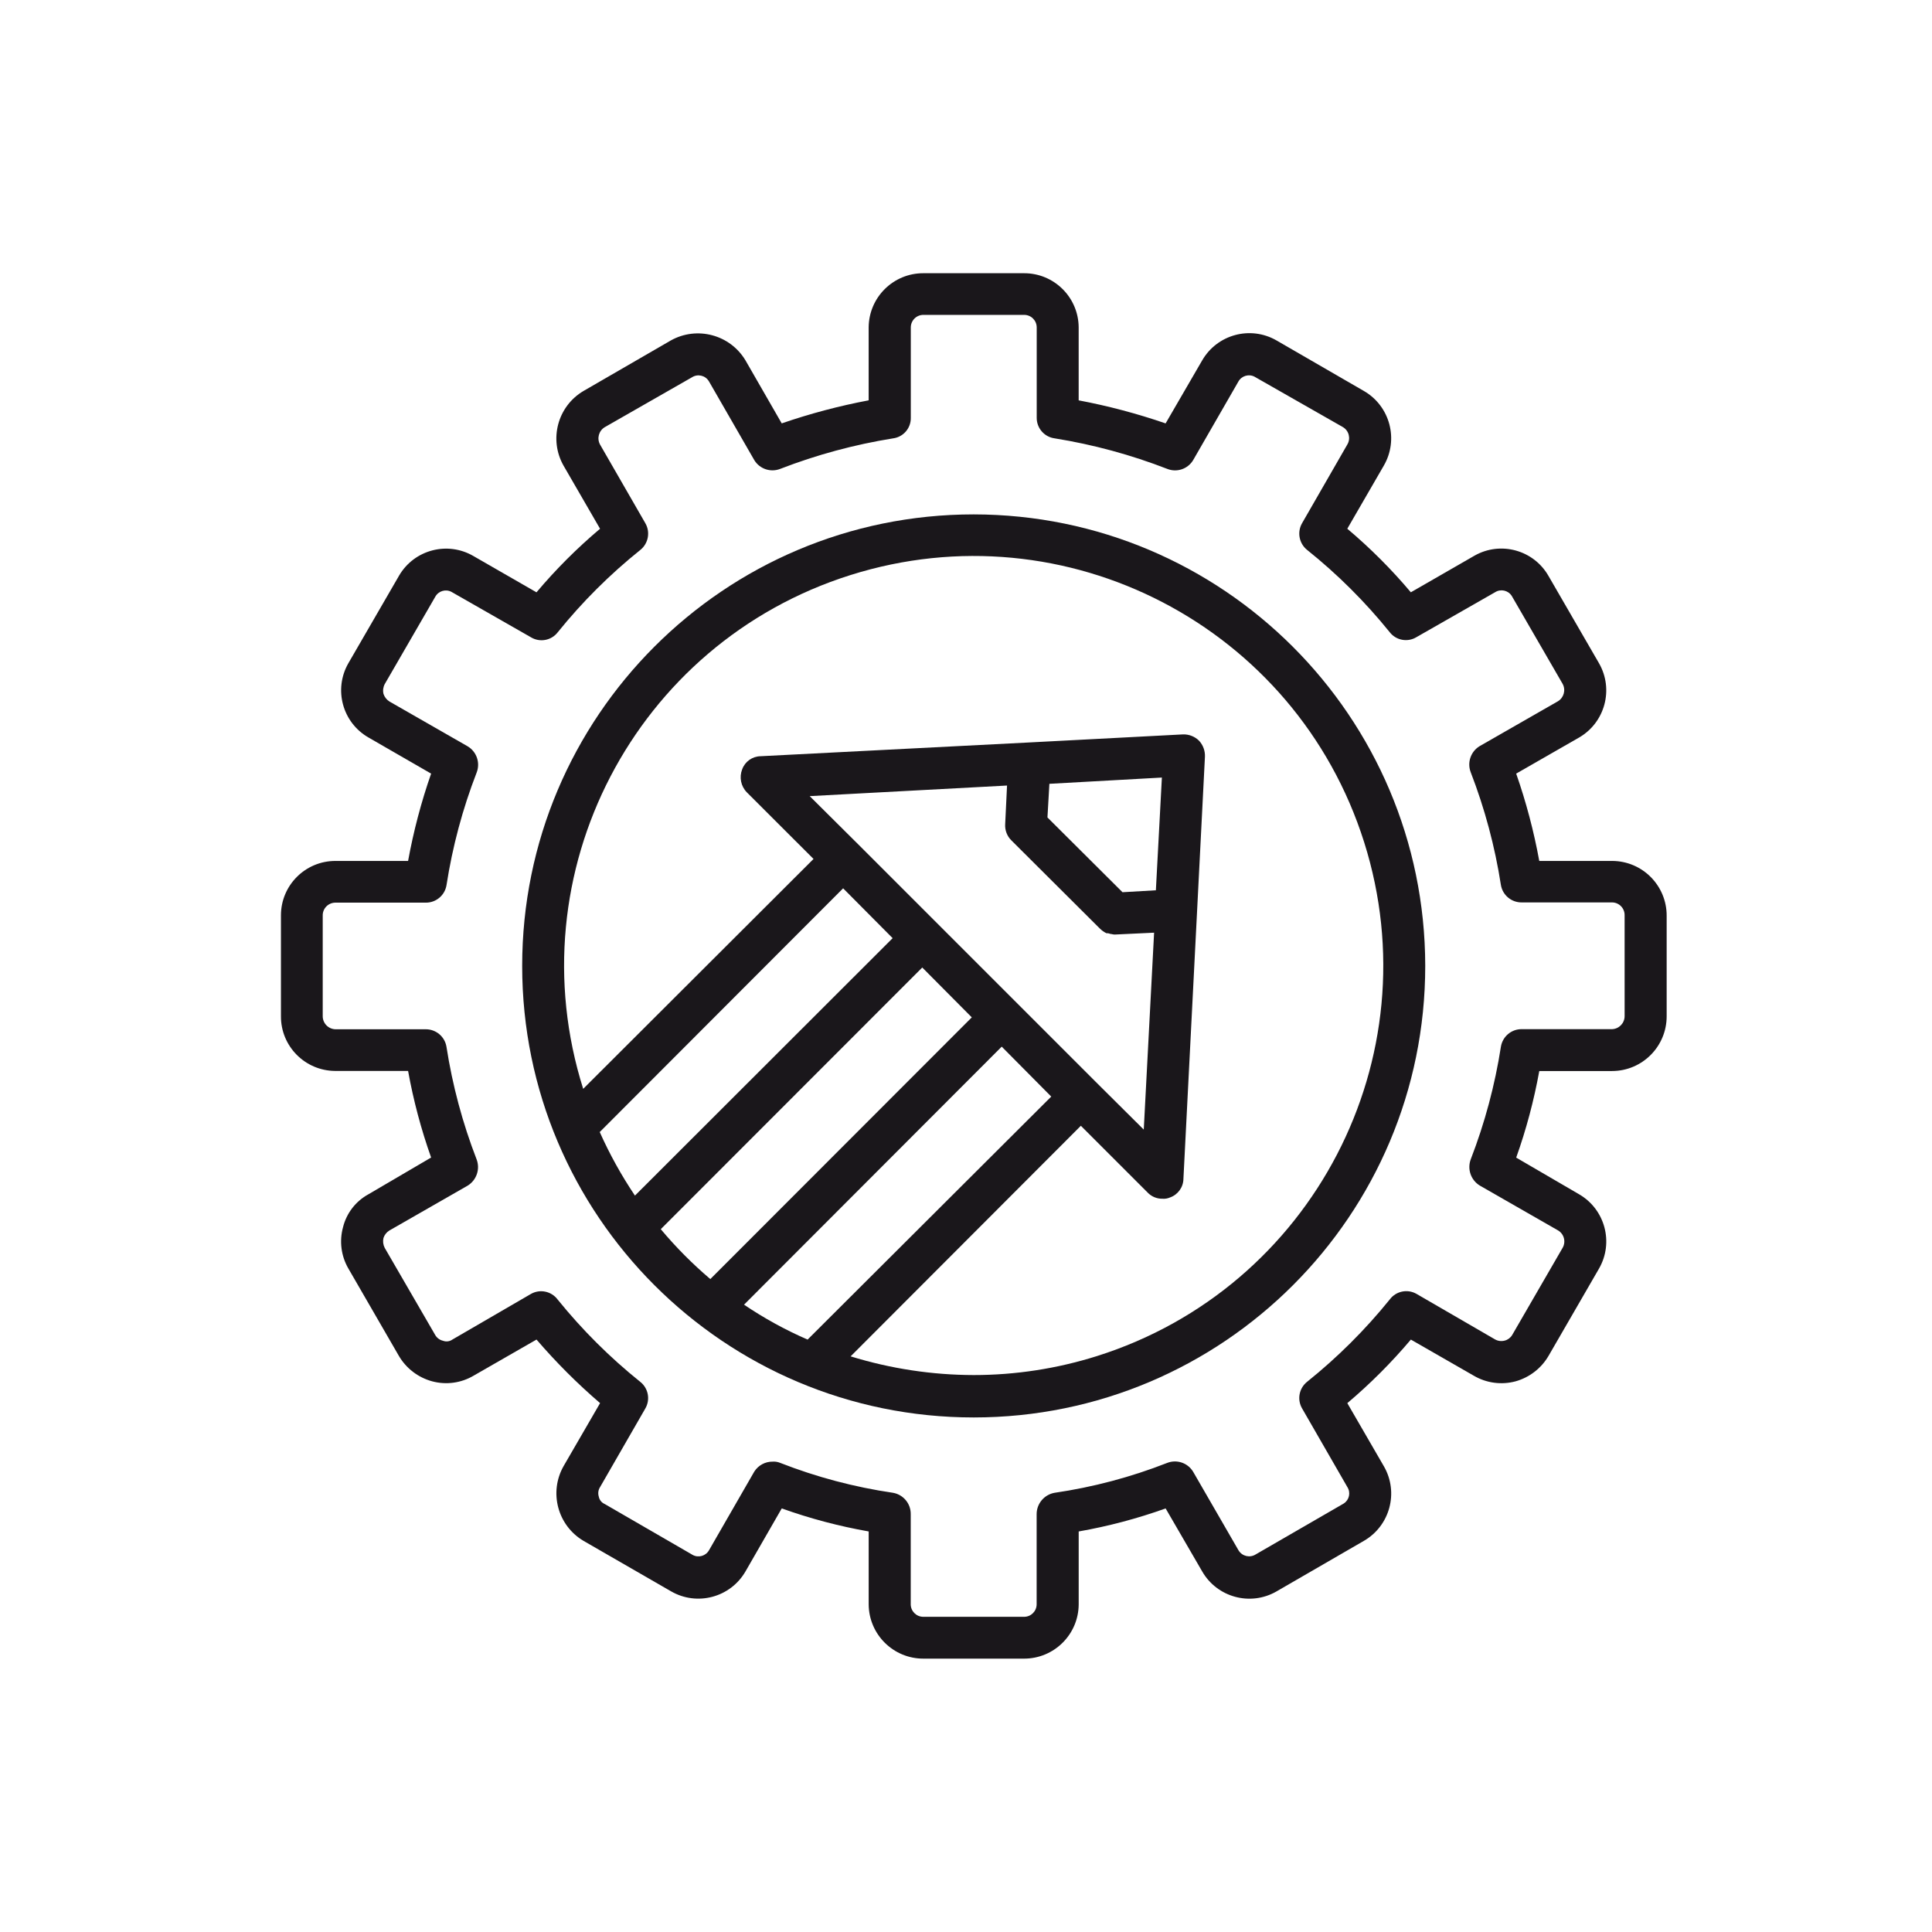 <?xml version="1.0" encoding="utf-8"?>
<!-- Generator: Adobe Illustrator 29.0.1, SVG Export Plug-In . SVG Version: 9.03 Build 54978)  -->
<svg version="1.0" id="Layer_1" xmlns="http://www.w3.org/2000/svg" xmlns:xlink="http://www.w3.org/1999/xlink" x="0px" y="0px"
	 viewBox="0 0 100 100" style="enable-background:new 0 0 100 100;" xml:space="preserve">
<style type="text/css">
	.st0{clip-path:url(#SVGID_00000141414727574201605840000010306879657504553891_);}
	.st1{fill:#1A171B;}
</style>
<g>
	<defs>
		<rect id="SVGID_1_" x="14.543" y="14.142" width="71.725" height="71.709"/>
	</defs>
	<clipPath id="SVGID_00000120521863841838207100000004401269492294169772_">
		<use xlink:href="#SVGID_1_"  style="overflow:visible;"/>
	</clipPath>
	
		<g id="Group_1567" transform="translate(0 0)" style="clip-path:url(#SVGID_00000120521863841838207100000004401269492294169772_);">
		<path id="Path_2540" class="st1" d="M83.442,44.562h-3.77c-0.28-1.535-0.68-3.047-1.195-4.52l3.26-1.87
			c1.339-0.779,1.799-2.493,1.03-3.838l-2.613-4.516c-0.767-1.351-2.483-1.824-3.834-1.057
			c-0.013,0.007-0.026,0.015-0.038,0.022l-3.257,1.874c-1.001-1.188-2.101-2.289-3.289-3.29l1.886-3.26
			c0.786-1.348,0.331-3.079-1.018-3.865c-0.004-0.002-0.008-0.005-0.012-0.007l-4.516-2.612
			c-1.349-0.779-3.073-0.317-3.852,1.032c-0.001,0.001-0.001,0.002-0.002,0.003l-1.89,3.257
			c-1.469-0.506-2.973-0.905-4.5-1.193v-3.78c-0.011-1.551-1.272-2.802-2.823-2.8h-5.21
			c-1.556-0.008-2.824,1.244-2.837,2.8v3.779c-1.527,0.288-3.031,0.687-4.5,1.193l-1.873-3.256
			c-0.796-1.337-2.513-1.796-3.87-1.035l-4.516,2.613c-1.345,0.792-1.804,2.517-1.03,3.872l1.886,3.26
			c-1.188,1.001-2.289,2.102-3.29,3.29l-3.258-1.874c-1.341-0.786-3.066-0.336-3.852,1.005
			c-0.006,0.01-0.011,0.02-0.017,0.03l-2.614,4.516c-0.77,1.349-0.302,3.067,1.046,3.838l3.241,1.869
			c-0.514,1.474-0.912,2.985-1.192,4.52h-3.76c-1.556-0.002-2.819,1.257-2.821,2.813
			c-0,0.008,0,0.016,0,0.024v5.192c-0.012,1.557,1.241,2.828,2.798,2.84
			c0.008,0,0.015,0,0.023,0h3.76c0.275,1.524,0.674,3.023,1.192,4.482l-3.241,1.9
			c-0.661,0.36-1.14,0.981-1.32,1.711c-0.196,0.717-0.098,1.484,0.274,2.128l2.614,4.522
			c0.378,0.65,0.998,1.125,1.724,1.322c0.726,0.196,1.5,0.091,2.147-0.291l3.257-1.87
			c1.012,1.178,2.112,2.278,3.29,3.29l-1.887,3.257c-0.771,1.355-0.312,3.079,1.03,3.872l4.532,2.613
			c1.349,0.779,3.075,0.316,3.853-1.034c0-0,0.001-0.001,0.001-0.001l1.874-3.257
			c1.464,0.524,2.969,0.923,4.5,1.192v3.775c0.01,1.558,1.279,2.814,2.837,2.808h5.21
			c1.553-0.001,2.814-1.255,2.823-2.808v-3.774c1.531-0.269,3.036-0.668,4.5-1.192l1.89,3.257
			c0.775,1.349,2.497,1.815,3.846,1.04c0.003-0.002,0.005-0.003,0.008-0.005l4.516-2.613
			c1.352-0.779,1.817-2.507,1.037-3.86c-0.002-0.004-0.005-0.008-0.007-0.012l-1.886-3.257
			c1.187-1.003,2.287-2.103,3.289-3.29l3.257,1.87c0.653,0.383,1.433,0.488,2.164,0.291
			c0.72-0.202,1.332-0.676,1.708-1.322l2.613-4.519c0.769-1.345,0.309-3.059-1.03-3.838l-3.26-1.9
			c0.52-1.459,0.919-2.958,1.195-4.482h3.769c1.563-0.003,2.827-1.273,2.824-2.836
			c0-0.001,0-0.003-0-0.004v-5.197c0.005-1.562-1.257-2.832-2.819-2.837
			C83.446,44.562,83.444,44.562,83.442,44.562 M84.09,52.591c0.002,0.363-0.284,0.663-0.647,0.678h-4.675
			c-0.532-0.007-0.99,0.375-1.08,0.9c-0.31,1.996-0.834,3.952-1.562,5.836
			c-0.19,0.506,0.005,1.075,0.465,1.358l4.05,2.321c0.313,0.183,0.421,0.584,0.242,0.9l-2.613,4.516
			c-0.086,0.144-0.226,0.248-0.388,0.29c-0.168,0.045-0.348,0.023-0.5-0.063l-4.063-2.355
			c-0.469-0.269-1.065-0.144-1.387,0.29c-1.268,1.568-2.701,2.996-4.274,4.258
			c-0.421,0.333-0.531,0.925-0.258,1.387l2.339,4.063c0.183,0.287,0.1,0.667-0.187,0.851
			c-0.012,0.008-0.025,0.015-0.037,0.022l-4.519,2.613c-0.299,0.189-0.694,0.1-0.883-0.199
			c-0.006-0.009-0.012-0.019-0.017-0.028l-2.343-4.057c-0.278-0.455-0.841-0.645-1.338-0.452
			c-1.881,0.738-3.841,1.257-5.841,1.549c-0.53,0.099-0.916,0.561-0.918,1.1v4.673
			c-0.002,0.356-0.291,0.644-0.647,0.644h-5.21c-0.359,0.006-0.654-0.281-0.66-0.64
			c-0-0.001-0-0.003-0-0.004v-4.675c0.005-0.542-0.384-1.007-0.918-1.1
			c-1.999-0.293-3.959-0.813-5.841-1.549c-0.122-0.051-0.254-0.073-0.386-0.063
			c-0.385-0.006-0.745,0.189-0.952,0.514l-2.339,4.064c-0.167,0.304-0.549,0.415-0.853,0.249
			c-0.012-0.007-0.024-0.014-0.036-0.022l-4.515-2.613c-0.161-0.069-0.276-0.214-0.307-0.386
			c-0.051-0.164-0.027-0.343,0.066-0.487l2.339-4.063c0.273-0.462,0.163-1.054-0.258-1.387
			c-1.573-1.262-3.006-2.689-4.274-4.258c-0.322-0.434-0.918-0.559-1.387-0.29l-4.062,2.359
			c-0.141,0.101-0.323,0.124-0.485,0.063c-0.167-0.038-0.312-0.143-0.4-0.29l-2.617-4.516
			c-0.083-0.158-0.106-0.34-0.066-0.514c0.053-0.162,0.162-0.299,0.307-0.388l4.05-2.321
			c0.46-0.283,0.655-0.852,0.465-1.358c-0.729-1.884-1.253-3.84-1.562-5.836
			c-0.088-0.52-0.539-0.901-1.067-0.9h-4.677c-0.368-0.009-0.661-0.31-0.66-0.678v-5.198
			c-0.012-0.363,0.273-0.666,0.636-0.678c0.008-0,0.016-0,0.024-0h4.679
			c0.528,0.002,0.98-0.379,1.067-0.9c0.309-1.996,0.833-3.953,1.562-5.836
			c0.195-0.505-0.001-1.077-0.465-1.355l-4.05-2.321c-0.144-0.091-0.253-0.229-0.307-0.391
			c-0.042-0.174-0.019-0.357,0.066-0.514l2.613-4.516c0.165-0.303,0.544-0.414,0.846-0.249
			c0.015,0.008,0.029,0.016,0.043,0.025l4.063,2.321c0.46,0.28,1.058,0.169,1.387-0.258
			c1.266-1.571,2.7-3,4.275-4.262c0.417-0.335,0.527-0.925,0.258-1.387l-2.342-4.067
			c-0.174-0.316-0.067-0.713,0.242-0.9l4.515-2.582c0.291-0.187,0.679-0.103,0.866,0.189
			c0.008,0.012,0.016,0.025,0.023,0.038l2.338,4.061c0.277,0.455,0.841,0.646,1.338,0.453
			c1.886-0.73,3.844-1.26,5.841-1.58c0.535-0.068,0.932-0.528,0.921-1.067v-4.681
			c0.004-0.36,0.298-0.648,0.658-0.644c0.001,0,0.001,0,0.002,0h5.21
			c0.356,0.001,0.645,0.288,0.647,0.644v4.681c-0.003,0.541,0.399,1,0.936,1.067
			c1.991,0.32,3.943,0.85,5.823,1.58c0.497,0.197,1.063,0.005,1.338-0.453l2.339-4.063
			c0.166-0.304,0.547-0.416,0.851-0.25c0.013,0.007,0.026,0.015,0.038,0.023l4.528,2.582
			c0.31,0.187,0.41,0.59,0.224,0.9l-2.339,4.067c-0.269,0.462-0.159,1.052,0.258,1.387
			c1.574,1.26,3.007,2.688,4.274,4.257c0.329,0.427,0.927,0.538,1.387,0.258l4.063-2.321
			c0.289-0.188,0.675-0.107,0.864,0.181c0.009,0.014,0.017,0.028,0.025,0.043l2.613,4.516
			c0.172,0.317,0.065,0.712-0.242,0.9l-4.05,2.321c-0.464,0.278-0.66,0.85-0.465,1.355
			c0.728,1.884,1.252,3.84,1.562,5.836c0.089,0.525,0.547,0.907,1.08,0.9h4.676
			c0.362,0.004,0.652,0.301,0.647,0.663c-0,0.005-0,0.01-0,0.015V52.591z"/>
		<path id="Path_2541" class="st1" d="M50.396,26.625c-12.907,0.002-23.37,10.467-23.368,23.374
			c0.002,12.907,10.467,23.37,23.374,23.368c12.907-0.002,23.37-10.467,23.368-23.374
			c0-0.005,0-0.009,0-0.014C73.748,37.082,63.292,26.635,50.396,26.625 M52.028,42.659
			c-0.02,0.313,0.097,0.619,0.321,0.839l4.564,4.548c0.103,0.106,0.224,0.193,0.357,0.258
			c0.066-0.005,0.132,0.007,0.192,0.034c0.066,0,0.144,0.032,0.211,0.032h0.063l2-0.095l-0.535,10.193l-2.5-2.485l-4.1-4.1
			l-8.191-8.191l-2.5-2.485l10.214-0.548L52.028,42.659z M59.828,46.081l-1.727,0.1l-3.885-3.87l0.1-1.741l5.823-0.324
			L59.828,46.081z M54.412,56.759l-12.611,12.578c-1.15-0.5-2.251-1.105-3.29-1.807l13.338-13.356
			L54.412,56.759z M46.203,48.559l-13.338,13.325c-0.701-1.042-1.311-2.143-1.823-3.29l12.598-12.615
			L46.203,48.559z M34.203,63.621l13.533-13.543l2.564,2.581l-13.534,13.546
			c-0.926-0.787-1.783-1.65-2.563-2.581 M50.396,71.173c-2.159-0.005-4.305-0.332-6.368-0.968
			l11.917-11.935l3.452,3.452c0.2,0.212,0.48,0.33,0.772,0.324c0.134,0.011,0.268-0.012,0.391-0.066
			c0.412-0.145,0.69-0.532,0.694-0.969l0.706-13.836l0.407-8c0.015-0.31-0.095-0.612-0.307-0.839
			c-0.219-0.215-0.516-0.332-0.823-0.324l-8.016,0.42l-13.854,0.71c-0.427,0.007-0.806,0.276-0.952,0.678
			c-0.161,0.41-0.067,0.877,0.242,1.192l3.451,3.447l-11.922,11.9c-3.524-11.163,2.668-23.069,13.831-26.593
			s23.069,2.668,26.593,13.831c3.524,11.163-2.668,23.069-13.831,26.593
			C54.713,70.841,52.561,71.173,50.396,71.173"/>
	</g>
</g>
</svg>
